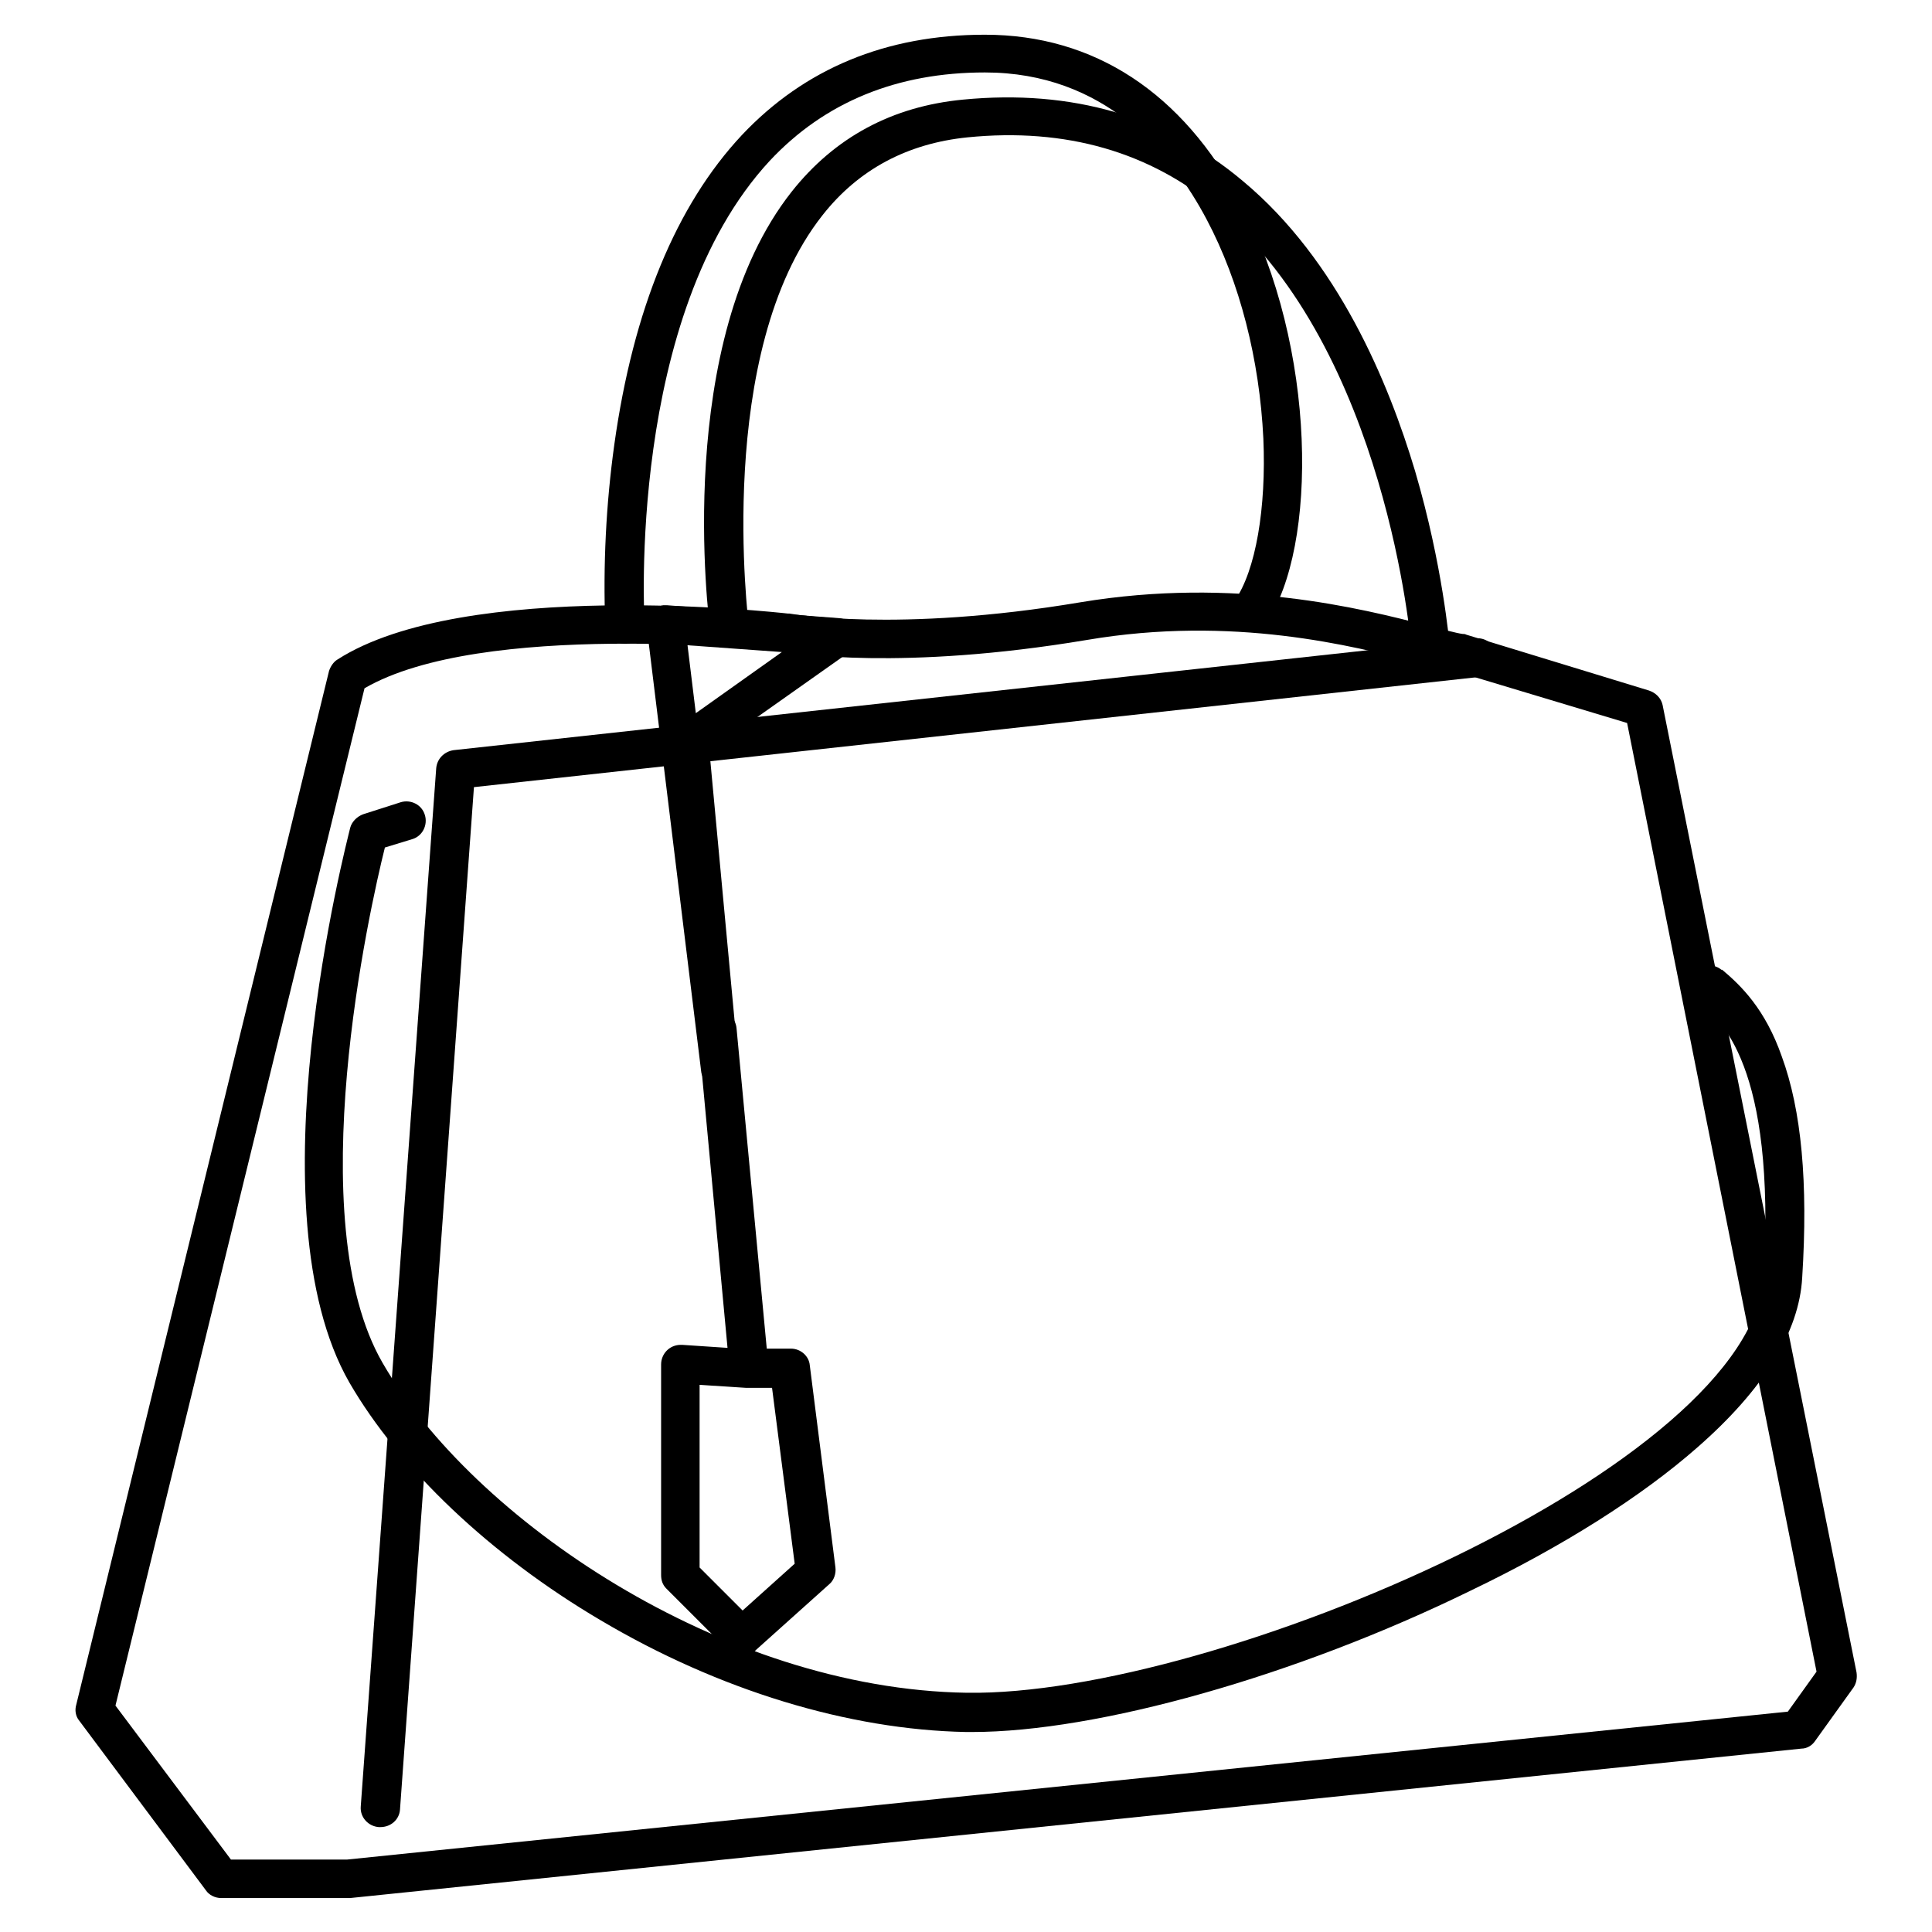 <?xml version="1.0" encoding="utf-8"?>
<!-- Svg Vector Icons : http://www.onlinewebfonts.com/icon -->
<!DOCTYPE svg PUBLIC "-//W3C//DTD SVG 1.1//EN" "http://www.w3.org/Graphics/SVG/1.1/DTD/svg11.dtd">
<svg version="1.1" xmlns="http://www.w3.org/2000/svg" xmlns:xlink="http://www.w3.org/1999/xlink" x="0px" y="0px" viewBox="0 0 256 256" enable-background="new 0 0 256 256" xml:space="preserve">
<g> <path fill="#000000" d="M46.1,251.5H29.3c-0.8,0-1.6-0.4-2-1L10.5,228c-0.5-0.6-0.6-1.4-0.4-2.1l33.5-137c0.2-0.6,0.6-1.2,1.1-1.5 c16.8-10.8,57.9-6.3,59.7-6.1l0.2,0c0.1,0,14.2,2.6,38.6-1.5c20.5-3.4,37.1,0.8,46,3.1c2,0.5,3.8,1,4.6,1.1c0.2,0,0.3,0,0.5,0.1 l24.2,7.4c0.9,0.3,1.6,1,1.8,1.9L246,221.6c0.1,0.7,0,1.4-0.4,2l-5.1,7.1c-0.4,0.6-1.1,1-1.8,1L46.4,251.5 C46.3,251.5,46.2,251.5,46.1,251.5L46.1,251.5z M30.6,246.4H46l190.9-19.6l3.8-5.3L215.6,95.8L193,89c-1.7-0.3-3.4-0.7-5.1-1.2 c-8.6-2.2-24.5-6.3-43.9-3c-24.5,4.1-38.8,1.8-40.3,1.5c-2.1-0.2-39.9-4.1-55.4,4.9l-33,134.8L30.6,246.4z"/> <path fill="#000000" d="M128.8,229.5H128c-15.5-0.3-32.7-5.5-48.4-14.8c-14.6-8.6-26.7-20.1-33.3-31.5 c-13.1-22.8-0.4-71.4,0.1-73.5c0.2-0.8,0.9-1.5,1.7-1.8l5-1.6c1.3-0.4,2.8,0.3,3.2,1.7c0.4,1.3-0.3,2.8-1.7,3.2l-3.6,1.1 c-2,8-11.3,49.3-0.3,68.3c11.9,20.6,44.9,43.2,77.4,43.7c33,0.5,104.2-30.2,105.6-55.2c1.6-28-5.7-34-8.8-36.6 c-1.1-0.9-1.3-2.5-0.4-3.6c0.9-1.1,2.5-1.3,3.6-0.4c0,0,0,0,0.1,0c2.5,2.1,5.7,5.2,7.9,11.5c2.6,7.1,3.5,16.7,2.7,29.3 c-0.4,7.2-5.1,14.8-13.9,22.5c-7.4,6.5-17.8,13.1-30.1,19C171.7,222.1,145.4,229.5,128.8,229.5z"/> <path fill="#000000" d="M50.4,242.1h-0.2c-1.4-0.1-2.5-1.3-2.4-2.7l0,0l10-137.6c0.1-1.2,1-2.2,2.3-2.4l135.4-14.8 c1.4-0.2,2.7,0.9,2.8,2.3c0.2,1.4-0.9,2.7-2.3,2.8L62.8,104.3L53,239.8C52.9,241.1,51.8,242.1,50.4,242.1z M82.8,85.3 c-1.3,0-2.5-1-2.6-2.4c-0.3-8,0.1-16.1,1.2-24c2.5-17.9,8.2-31.7,16.9-41c8.3-8.8,19.1-13.3,32.2-13.3c14.5,0,26.2,7.7,33.9,22.2 c10.2,19.3,10.2,45.8,3.4,55.7c-0.7,1.2-2.3,1.6-3.5,0.8c-1.2-0.7-1.6-2.3-0.8-3.5c0-0.1,0.1-0.1,0.1-0.2c2.8-4,4.2-12.3,3.8-21.5 c-0.5-10.4-3.1-20.7-7.5-29c-4.7-8.9-13.6-19.5-29.4-19.5c-11.6,0-21.2,3.9-28.5,11.7C83,41.8,85.4,82.1,85.4,82.6 c0.1,1.4-1,2.6-2.4,2.7c0,0,0,0,0,0L82.8,85.3z"/> <path fill="#000000" d="M189.6,88.2c-1.3,0-2.5-1-2.6-2.4c0-0.4-3.3-39.3-25.5-58c-9.1-7.7-20.3-10.9-33.3-9.6 c-7.9,0.8-14.4,4.2-19.2,10.3c-14.4,18.2-9.8,53.9-9.8,54.3c0.2,1.4-0.8,2.7-2.2,2.9c-1.4,0.2-2.7-0.8-2.9-2.2l0,0 c-0.2-1.6-4.9-38.2,10.8-58.1c5.7-7.2,13.3-11.3,22.7-12.2c14.4-1.4,26.9,2.2,37.1,10.8c12.6,10.5,19.3,26.7,22.8,38.4 c3.7,12.6,4.5,22.6,4.6,23.1c0.1,1.4-0.9,2.6-2.4,2.7L189.6,88.2z M98.3,219.5c-0.7,0-1.3-0.3-1.8-0.8l-8.2-8.2 c-0.5-0.5-0.7-1.1-0.7-1.8v-27.9c0-1.4,1.1-2.6,2.6-2.6c0.1,0,0.1,0,0.2,0l6,0.4l-3.9-41.8v-0.2c-0.1-1.4,1-2.6,2.4-2.7 c1.4-0.1,2.6,1,2.7,2.4l4,42.4h3.2c1.3,0,2.4,1,2.5,2.2l3.4,26.8c0.1,0.8-0.2,1.7-0.8,2.2l-9.7,8.7C99.6,219.3,99,219.5,98.3,219.5 z M92.7,207.7l5.7,5.7l6.9-6.2l-3-23.3h-3.4l-6.2-0.4L92.7,207.7L92.7,207.7z"/> <path fill="#000000" d="M95.4,144.1c-1.3,0-2.4-1-2.5-2.2l-7.2-58.8c-0.2-1.4,0.8-2.7,2.2-2.9c0.2,0,0.3,0,0.5,0l22.7,1.7 c1.4,0.1,2.5,1.3,2.4,2.7c-0.1,0.8-0.5,1.5-1.1,1.9L94,99.5l3.9,41.8c0.1,1.4-0.9,2.7-2.3,2.8C95.6,144.1,95.5,144.1,95.4,144.1z  M91.1,85.5l1.1,9l11.4-8.1L91.1,85.5z"/></g>
</svg>